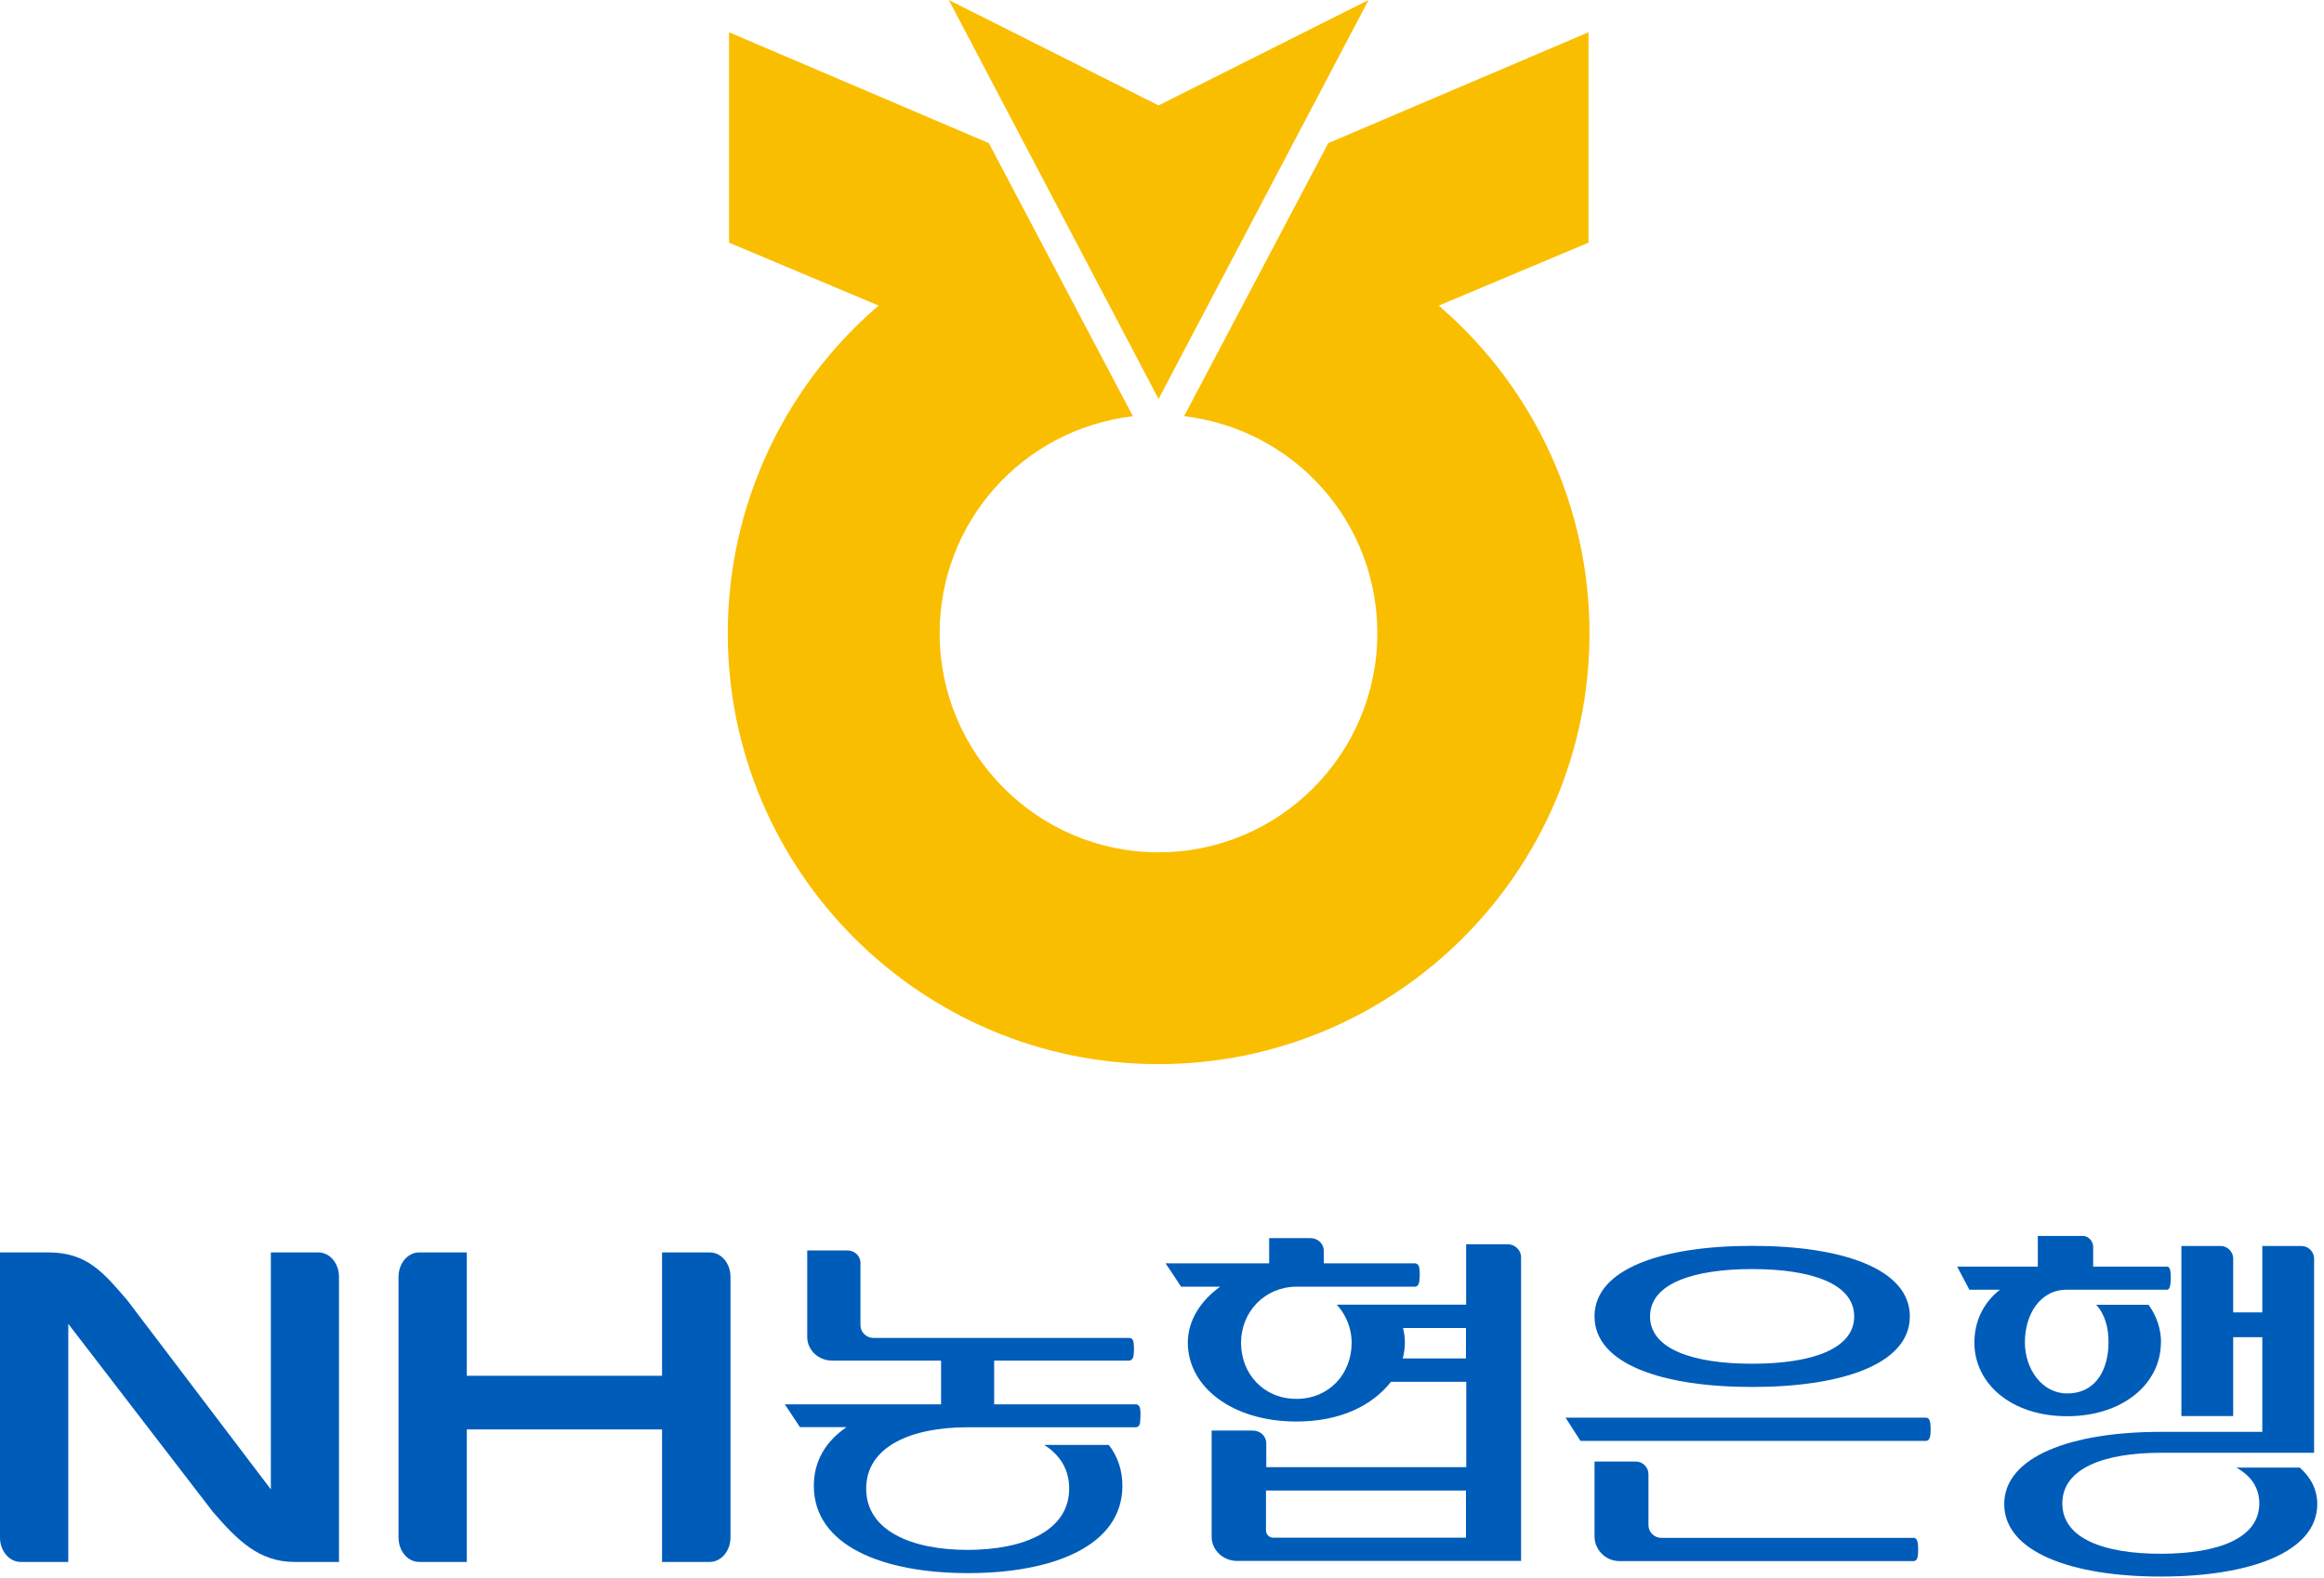 <svg viewBox="0 0 162 110" fill="none" xmlns="http://www.w3.org/2000/svg">
<g clip-path="url(#clip0_863_13)">
<path d="M95.4 0L80.76 7.35L66.14 0L80.76 27.82L95.4 0Z" fill="#FABE00"></path>
<path d="M100.51 21.5L100.29 21.31L110.73 16.92V2.25L92.59 9.98C92.59 9.98 82.77 28.59 82.54 29.02C90.24 29.94 96.01 36.39 96.01 44.16C96.01 52.58 89.18 59.43 80.76 59.43C72.34 59.43 65.5 52.58 65.5 44.16C65.5 36.39 71.28 29.94 78.97 29.02C78.75 28.59 68.93 9.98 68.93 9.98L50.82 2.25V16.92L61.25 21.31L61.02 21.5C54.48 27.22 50.73 35.48 50.73 44.15C50.73 60.72 64.2 74.2 80.76 74.2C97.32 74.2 110.8 60.72 110.8 44.15C110.8 35.48 107.05 27.22 100.51 21.5Z" fill="#FABE00"></path>
<path d="M134.26 100.47H110.17L109.13 98.85H134.26C134.52 98.85 134.58 99.17 134.58 99.66C134.58 100.15 134.52 100.47 134.26 100.47ZM122.14 96.71C115.89 96.71 111.15 95.12 111.15 91.79C111.15 88.46 115.89 86.87 122.14 86.87C128.39 86.87 133.13 88.46 133.13 91.79C133.13 95.12 128.39 96.71 122.14 96.71ZM133.39 108.85H112.88C111.93 108.85 111.15 108.07 111.15 107.12V101.91H114.04C114.5 101.91 114.91 102.31 114.91 102.78V106.36C114.91 106.82 115.32 107.23 115.78 107.23H133.39C133.65 107.23 133.71 107.55 133.71 108.04C133.71 108.53 133.66 108.85 133.39 108.85ZM122.14 88.49C118.03 88.49 115.02 89.5 115.02 91.79C115.02 94.08 118.03 95.09 122.14 95.09C126.25 95.09 129.25 94.08 129.25 91.79C129.25 89.5 126.25 88.49 122.14 88.49Z" fill="#005CB9"></path>
<path d="M160.31 102.33H155.89C156.91 102.91 157.49 103.72 157.49 104.83C157.49 107.28 154.58 108.34 150.62 108.34C146.66 108.34 143.76 107.28 143.76 104.83C143.76 102.38 146.67 101.3 150.62 101.3H161.31V87.75C161.31 87.29 160.91 86.88 160.44 86.88H157.7V91.51H155.67V87.75C155.67 87.29 155.27 86.88 154.81 86.88H152.06V98.74H155.67V93.24H157.7V99.84H150.62C144.4 99.84 139.71 101.55 139.71 104.88C139.71 108.21 144.39 109.93 150.62 109.93C156.85 109.93 161.53 108.22 161.53 104.88C161.53 103.87 161.09 103.02 160.31 102.33Z" fill="#005CB9"></path>
<path d="M150.64 93.62C150.64 92.65 150.33 91.75 149.77 90.98H146.12C146.75 91.67 146.98 92.6 146.98 93.6C146.98 95.32 146.22 97.16 144.09 97.16C142.33 97.16 141.15 95.44 141.15 93.6C141.15 91.65 142.21 89.93 144.06 89.93H151.06C151.27 89.93 151.32 89.52 151.32 89.08C151.32 88.64 151.27 88.32 151.06 88.32H145.91V86.95C145.91 86.54 145.58 86.18 145.2 86.18H142.05V88.32H136.43L137.28 89.93H139.41C138.23 90.85 137.63 92.16 137.63 93.62C137.63 96.47 140.19 98.75 144.09 98.75C147.99 98.75 150.63 96.47 150.63 93.62H150.64Z" fill="#005CB9"></path>
<path d="M72.79 100.75C73.88 101.44 74.53 102.45 74.53 103.8C74.53 106.73 71.37 108.07 67.45 108.07C63.53 108.07 60.38 106.73 60.38 103.8C60.38 100.87 63.5 99.52 67.45 99.52H67.4H79.16C79.32 99.52 79.45 99.4 79.47 99.2C79.47 99.11 79.54 98.61 79.47 98.2C79.44 98.03 79.32 97.92 79.17 97.92H69.3V94.87H78.7C78.86 94.87 78.98 94.74 79.01 94.56C79.03 94.46 79.08 93.97 79.01 93.56C78.98 93.39 78.86 93.29 78.7 93.29H60.89C60.39 93.29 59.98 92.89 59.98 92.41V88.06C59.98 87.57 59.57 87.19 59.07 87.19H56.27V93.23C56.27 94.13 57.04 94.87 58 94.87H65.6V97.92H54.71L55.76 99.51H59.01C57.58 100.49 56.73 101.85 56.73 103.6C56.73 107.79 61.55 109.69 67.48 109.69C73.41 109.69 78.24 107.79 78.24 103.6C78.24 102.49 77.9 101.54 77.29 100.75H72.81H72.79Z" fill="#005CB9"></path>
<path d="M93.2 90.99C93.39 91.2 93.56 91.44 93.71 91.7C94.03 92.27 94.22 92.93 94.22 93.63C94.22 95.79 92.66 97.54 90.37 97.54C88.08 97.54 86.51 95.79 86.51 93.63C86.51 91.47 88.16 89.75 90.32 89.72H98.62C98.78 89.72 98.9 89.59 98.93 89.4C98.94 89.31 99.01 88.8 98.93 88.37C98.89 88.2 98.78 88.09 98.62 88.09H92.28V87.22C92.28 86.73 91.87 86.33 91.34 86.33H88.47V88.09H81.25C81.4 88.3 82.29 89.66 82.33 89.72H85.05C83.66 90.72 82.8 92.1 82.8 93.63C82.8 96.67 85.85 99.12 90.38 99.12C93.42 99.12 95.66 98.01 96.96 96.35H102.21V102.3H88.27V100.64C88.27 100.14 87.85 99.75 87.33 99.75H84.46V107.16C84.46 108.08 85.26 108.84 86.23 108.84H106.03V87.66C106.03 87.16 105.6 86.76 105.09 86.76H102.2V90.97H93.21L93.2 90.99ZM102.19 107.22H88.76C88.48 107.22 88.25 107 88.25 106.72V103.93H102.19V107.22ZM102.19 94.72H97.78C97.88 94.37 97.93 94 97.93 93.62C97.93 93.28 97.89 92.94 97.8 92.6H102.19V94.71V94.72Z" fill="#005CB9"></path>
<path d="M49.48 87.33H46.15V95.93H32.54V87.33H29.21C28.43 87.33 27.78 88.09 27.78 89.03V107.21C27.78 108.14 28.42 108.91 29.21 108.91H32.54V99.67H46.15V108.91H49.48C50.27 108.91 50.92 108.14 50.92 107.21V89.03C50.92 88.09 50.28 87.33 49.48 87.33Z" fill="#005CB9"></path>
<path d="M22.21 87.33H18.88V103.85L8.87 90.66C7.21 88.73 6.06 87.33 3.4 87.33H0V107.21C0 108.14 0.64 108.91 1.44 108.91H4.76V92.31L14.84 105.42C16.54 107.39 18.06 108.91 20.52 108.91H23.63V89.03C23.63 88.09 22.99 87.33 22.2 87.33H22.21Z" fill="#005CB9"></path>
</g>
<defs>
<clipPath id="clip0_863_13">
<rect width="161.53" height="109.92" fill="white"></rect>
</clipPath>
</defs>
</svg>
